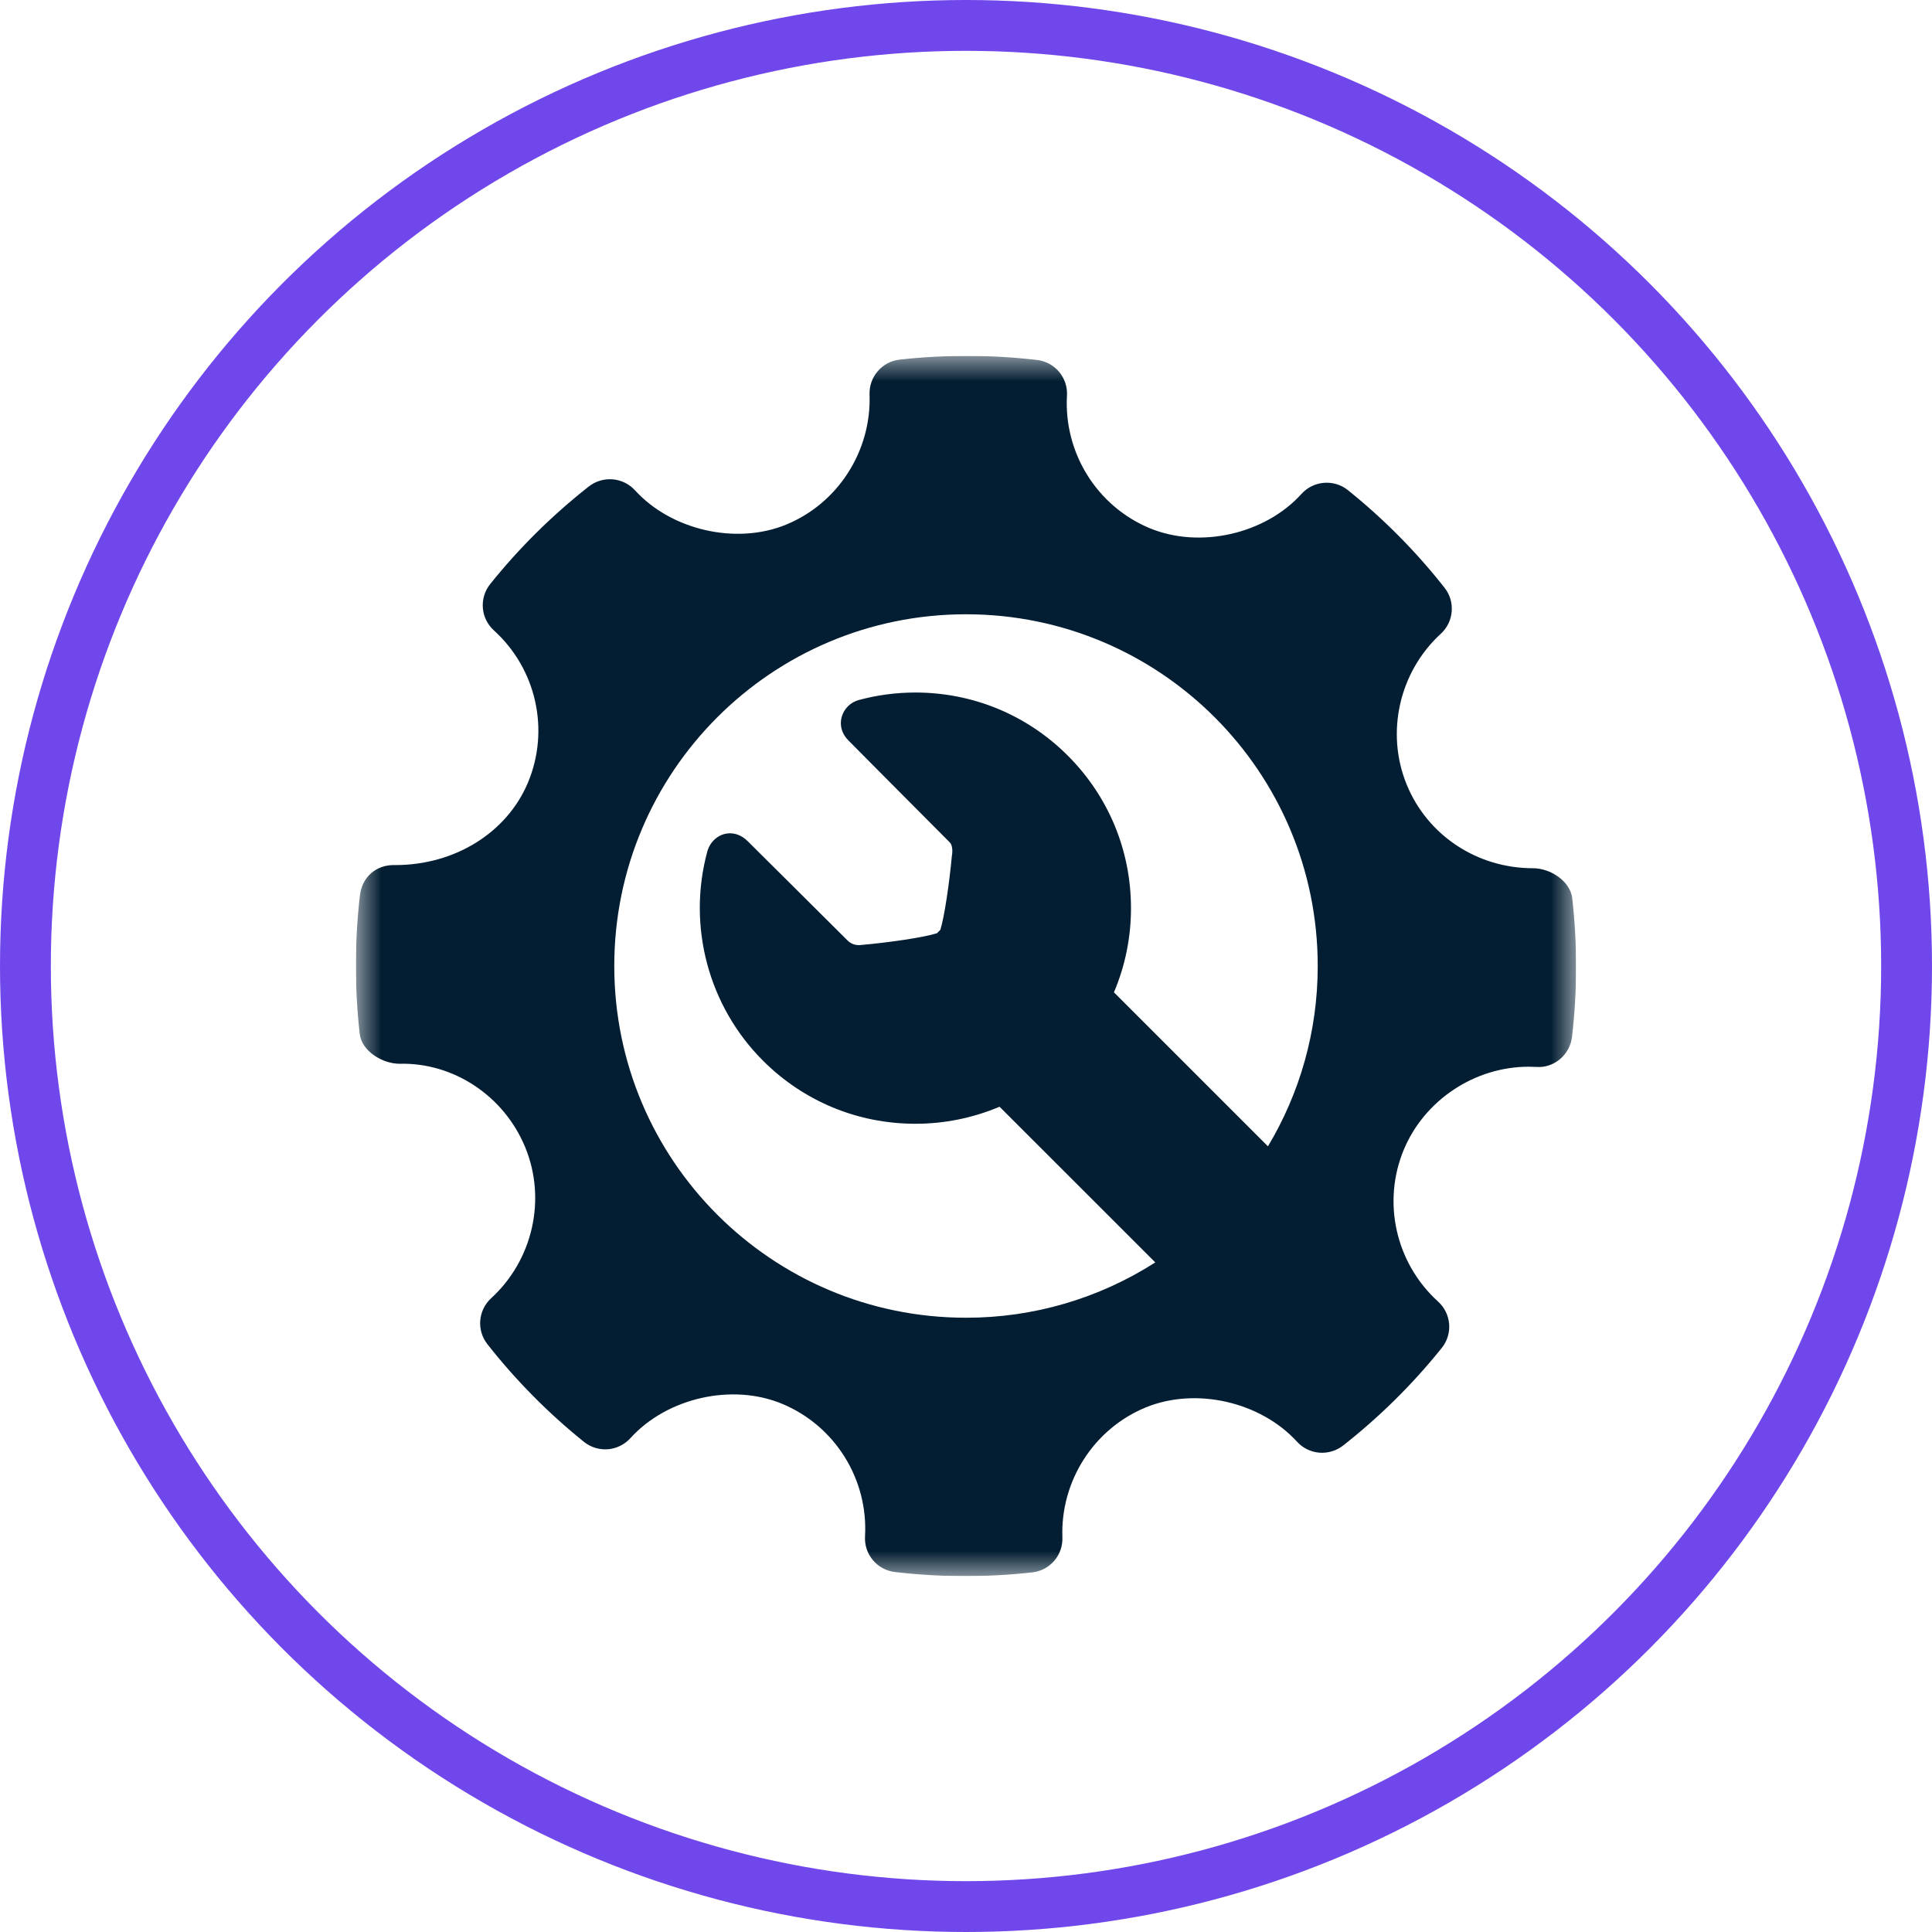 <svg width="38" height="38" viewBox="0 0 38 38" fill="none" xmlns="http://www.w3.org/2000/svg">
<circle cx="19" cy="19" r="18.5" stroke="#7047EB"/>
<g clip-path="url(#clip0_3062_5345)">
<mask id="mask0_3062_5345" style="mask-type:luminance" maskUnits="userSpaceOnUse" x="7" y="7" width="24" height="24">
<path d="M31 7H7V31H31V7Z" fill="white"/>
</mask>
<g mask="url(#mask0_3062_5345)">
<path d="M30.924 17.668C30.886 17.33 30.493 17.077 30.153 17.077C29.053 17.077 28.077 16.431 27.668 15.432C27.25 14.41 27.52 13.217 28.339 12.465C28.463 12.352 28.54 12.195 28.553 12.027C28.567 11.859 28.517 11.692 28.412 11.56C27.854 10.85 27.216 10.206 26.511 9.64C26.238 9.421 25.836 9.452 25.599 9.714C24.884 10.506 23.599 10.8 22.606 10.386C21.573 9.952 20.922 8.905 20.986 7.781C20.996 7.611 20.94 7.444 20.831 7.313C20.721 7.183 20.566 7.099 20.396 7.08C19.5 6.976 18.596 6.973 17.697 7.073C17.529 7.091 17.375 7.172 17.265 7.3C17.155 7.427 17.097 7.591 17.103 7.76C17.142 8.872 16.482 9.901 15.459 10.32C14.478 10.721 13.203 10.428 12.489 9.643C12.375 9.519 12.219 9.442 12.051 9.428C11.883 9.414 11.716 9.464 11.583 9.567C10.865 10.131 10.213 10.775 9.642 11.487C9.536 11.619 9.484 11.787 9.497 11.957C9.51 12.126 9.588 12.284 9.713 12.398C10.549 13.155 10.818 14.358 10.384 15.393C9.97 16.379 8.946 17.015 7.774 17.015C7.393 17.002 7.122 17.258 7.08 17.604C6.975 18.511 6.973 19.426 7.075 20.333C7.113 20.672 7.518 20.923 7.862 20.923C8.907 20.896 9.91 21.543 10.331 22.567C10.751 23.59 10.481 24.782 9.66 25.535C9.403 25.771 9.371 26.165 9.587 26.439C10.145 27.149 10.782 27.793 11.485 28.359C11.618 28.466 11.787 28.518 11.957 28.505C12.126 28.491 12.285 28.413 12.399 28.287C13.117 27.493 14.402 27.199 15.39 27.614C16.426 28.048 17.078 29.095 17.014 30.219C17.004 30.389 17.059 30.556 17.169 30.686C17.278 30.817 17.434 30.9 17.603 30.92C18.062 30.973 18.523 31 18.985 31C19.424 31 19.864 30.976 20.303 30.927C20.47 30.909 20.624 30.828 20.734 30.7C20.845 30.573 20.902 30.408 20.896 30.24C20.856 29.128 21.517 28.099 22.539 27.681C23.526 27.278 24.796 27.573 25.511 28.357C25.624 28.481 25.781 28.558 25.948 28.572C26.116 28.586 26.283 28.536 26.416 28.433C27.134 27.869 27.786 27.225 28.357 26.513C28.464 26.381 28.516 26.212 28.503 26.043C28.489 25.873 28.412 25.715 28.286 25.601C27.451 24.845 27.18 23.642 27.613 22.608C28.021 21.635 29.007 20.981 30.068 20.981L30.217 20.985C30.561 21.013 30.878 20.748 30.919 20.396C31.025 19.49 31.026 18.575 30.924 17.668ZM19 25.918C15.179 25.918 12.082 22.821 12.082 19C12.082 15.179 15.179 12.082 19 12.082C22.82 12.082 25.918 15.179 25.918 19C25.918 20.297 25.56 21.51 24.939 22.547L21.91 19.518C22.132 18.994 22.246 18.431 22.245 17.862C22.245 16.729 21.804 15.664 21.003 14.863C20.202 14.062 19.137 13.621 18.004 13.621C17.626 13.621 17.25 13.671 16.886 13.77C16.806 13.793 16.734 13.835 16.676 13.894C16.618 13.953 16.576 14.025 16.554 14.105C16.51 14.268 16.559 14.436 16.687 14.563C16.687 14.563 18.182 16.07 18.683 16.571C18.735 16.623 18.735 16.748 18.728 16.793L18.723 16.826C18.672 17.376 18.575 18.037 18.495 18.29C18.484 18.301 18.474 18.31 18.463 18.321C18.451 18.332 18.441 18.344 18.43 18.355C18.173 18.438 17.502 18.536 16.944 18.586L16.944 18.583L16.918 18.589C16.91 18.59 16.903 18.59 16.895 18.59C16.834 18.59 16.745 18.574 16.665 18.493C16.144 17.972 14.707 16.546 14.707 16.546C14.578 16.417 14.446 16.39 14.358 16.39C14.152 16.39 13.968 16.538 13.911 16.751C13.515 18.215 13.934 19.79 15.005 20.86C15.806 21.662 16.871 22.103 18.004 22.103C18.573 22.104 19.136 21.989 19.66 21.768L22.723 24.83C21.612 25.542 20.319 25.92 19 25.918Z" fill="#031E32"/>
</g>
</g>
<defs>
<clipPath id="clip0_3062_5345">
<rect width="24" height="24" fill="white" transform="translate(7 7)"/>
</clipPath>
</defs>
</svg>
